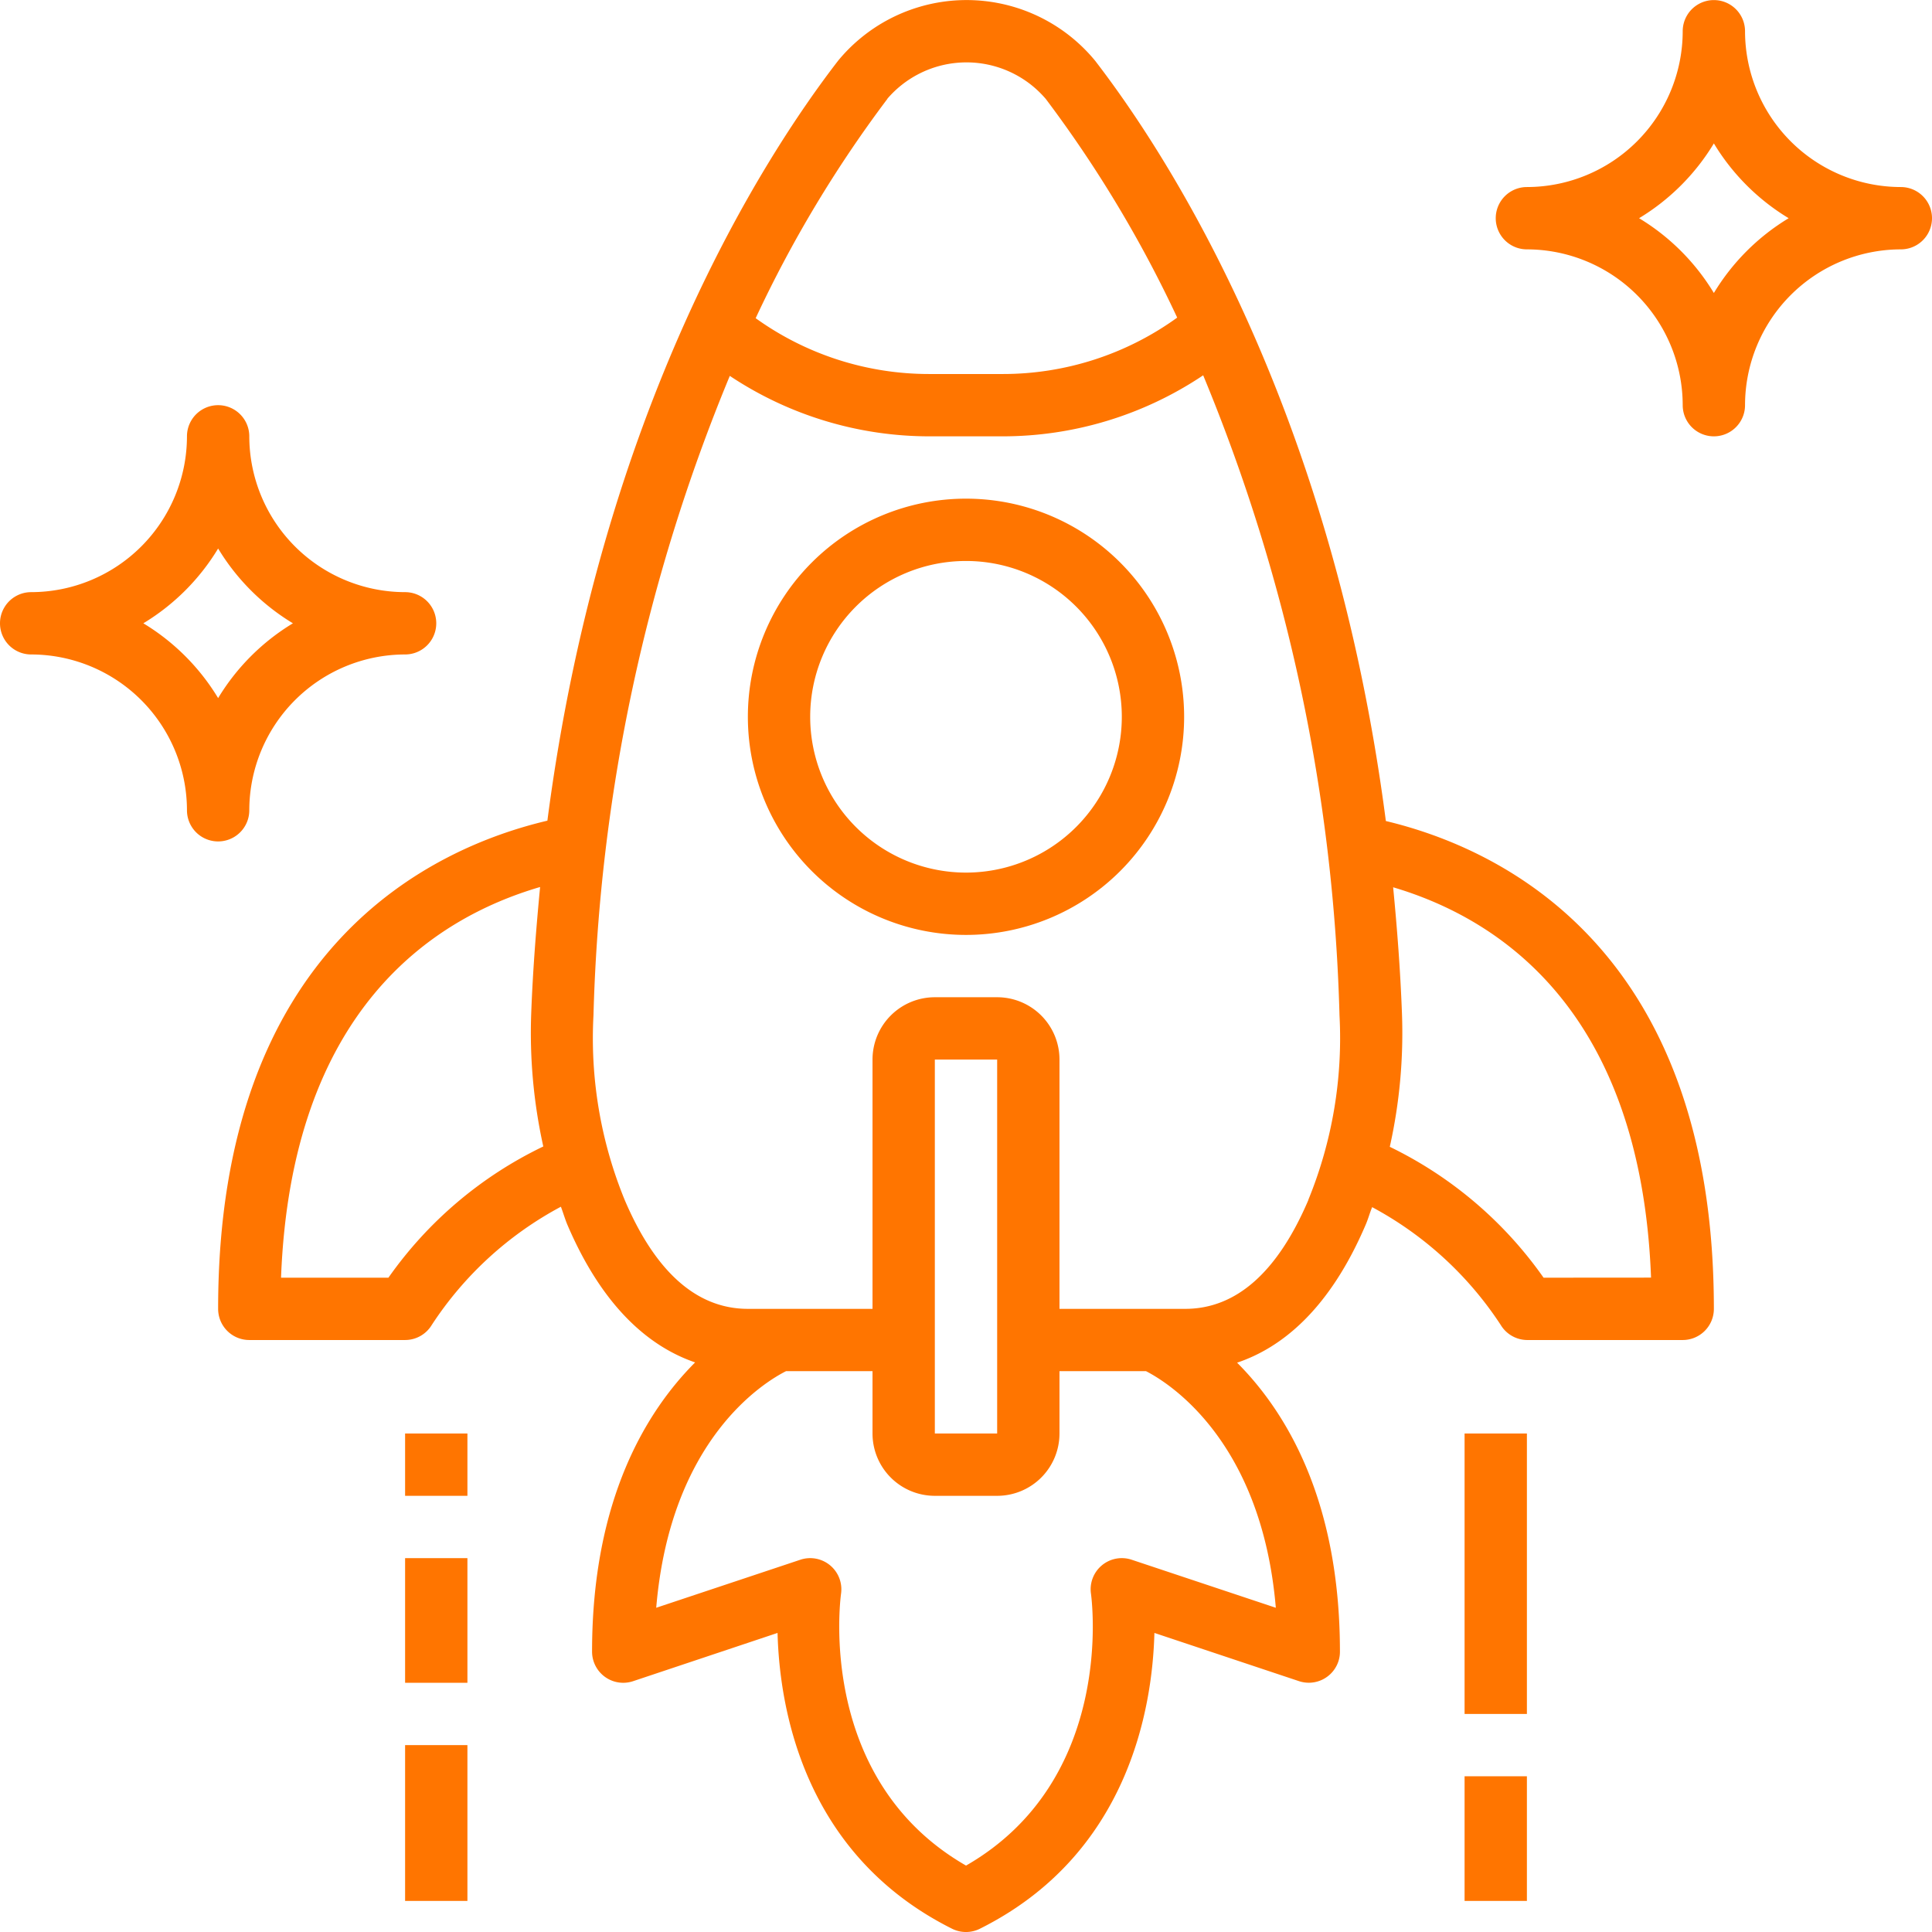<svg id="b3ca2ad1-0f7a-44d2-b206-50b68325bd14" data-name="Camada 1" xmlns="http://www.w3.org/2000/svg" viewBox="0 0 496 496"><defs><style>.b110632f-40d1-42cc-82b4-d921a57fffff{fill:#ff7500;}</style></defs><g id="b63a15f5-8a53-436a-8498-196374d51447" data-name="Artboard 03"><path class="b110632f-40d1-42cc-82b4-d921a57fffff" d="M256,136a56,56,0,1,0,56,56A56,56,0,0,0,256,136Zm0,96a40,40,0,1,1,40-40A40,40,0,0,1,256,232Z" transform="translate(-8 -7.98)"/><path class="b110632f-40d1-42cc-82b4-d921a57fffff" d="M363.79,218.76c-13.73-105.6-55.46-170.3-74.65-195.2A42.74,42.74,0,0,0,229,17.73a42.27,42.27,0,0,0-5.83,5.83c-19.2,24.87-60.9,89.6-74.64,195.11C119.13,225.6,64,251,64,344a8,8,0,0,0,8,8h40a8,8,0,0,0,6.85-3.87A90.44,90.44,0,0,1,152,317.78c.56,1.48,1,3,1.6,4.48,9.33,21.9,21.6,31.63,32.86,35.49C174.08,370.15,160,392.8,160,432a8,8,0,0,0,10.53,7.59l37.09-12.39c.51,19.44,6.74,56.9,44.8,75.94a8,8,0,0,0,7.15,0c38.06-19,44.29-56.5,44.8-75.94l37.09,12.37a8,8,0,0,0,10.12-5A7.81,7.81,0,0,0,352,432c0-39.11-14-61.76-26.4-74.18,11.33-3.81,23.69-13.52,33.07-35.56.6-1.41,1-2.92,1.6-4.37a90.58,90.58,0,0,1,33,30.23A8,8,0,0,0,400,352h40a8,8,0,0,0,8-8c0-92.74-54.94-118.25-84.21-125.24Zm-128-185.41a26.78,26.78,0,0,1,37.76-2.91,28.55,28.55,0,0,1,2.91,2.91,314.67,314.67,0,0,1,33.76,56.17A76.34,76.34,0,0,1,265.35,104h-18.7A76.29,76.29,0,0,1,202,89.67a314.72,314.72,0,0,1,33.83-56.32ZM107.72,336H80.15c2.62-68.54,38.87-92.22,66.51-100.3-1,10.48-1.86,21.18-2.28,32.4a134.67,134.67,0,0,0,3.1,34.21A103.1,103.1,0,0,0,107.72,336Zm227.82,84.74-37-12.33a8,8,0,0,0-10.46,8.7c.27,2,6.11,47.87-32.07,69.82-38.18-21.95-32.35-67.82-32.09-69.8a8,8,0,0,0-10.45-8.72l-37,12.33c3.64-43.28,27.68-57.89,33.32-60.74H232v16a16,16,0,0,0,16,16h16a16,16,0,0,0,16-16V360h22.22c5.58,2.86,29.67,17.6,33.32,60.74ZM248,376V280h16v96Zm95.92-60c-7.92,18.58-18.56,28-31.64,28H280V280a16,16,0,0,0-16-16H248a16,16,0,0,0-16,16v64H200c-13.08,0-23.73-9.42-31.64-28a109.54,109.54,0,0,1-8-47.3,460.89,460.89,0,0,1,35-164.22A92.46,92.46,0,0,0,246.65,120h18.7a92.45,92.45,0,0,0,51.54-15.67,460.52,460.52,0,0,1,35,164.36,109.59,109.59,0,0,1-8,47.31Zm60.36,20a103.25,103.25,0,0,0-39.48-33.6,134.27,134.27,0,0,0,3.12-34.33c-.42-11.2-1.25-21.86-2.26-32.3,27.53,8.15,63.6,31.89,66.21,100.21Z" transform="translate(-8 -7.98)"/><path class="b110632f-40d1-42cc-82b4-d921a57fffff" d="M496,56a40.05,40.05,0,0,1-40-40,8,8,0,0,0-16,0,40.05,40.05,0,0,1-40,40,8,8,0,0,0,0,16,40.05,40.05,0,0,1,40,40,8,8,0,0,0,16,0,40.05,40.05,0,0,1,40-40,8,8,0,0,0,0-16ZM448,83.2A56.7,56.7,0,0,0,428.8,64,56.7,56.7,0,0,0,448,44.8,56.7,56.7,0,0,0,467.2,64,56.7,56.7,0,0,0,448,83.2Z" transform="translate(-8 -7.98)"/><path class="b110632f-40d1-42cc-82b4-d921a57fffff" d="M72,216a40.05,40.05,0,0,1,40-40,8,8,0,0,0,0-16,40.05,40.05,0,0,1-40-40,8,8,0,0,0-16,0,40.05,40.05,0,0,1-40,40,8,8,0,0,0,0,16,40.05,40.05,0,0,1,40,40,8,8,0,0,0,16,0ZM44.8,168A56.7,56.7,0,0,0,64,148.8,56.7,56.7,0,0,0,83.2,168,56.7,56.7,0,0,0,64,187.2,56.7,56.7,0,0,0,44.8,168Z" transform="translate(-8 -7.98)"/><path class="b110632f-40d1-42cc-82b4-d921a57fffff" d="M384,376h16v72H384Z" transform="translate(-8 -7.98)"/><path class="b110632f-40d1-42cc-82b4-d921a57fffff" d="M384,464h16v32H384Z" transform="translate(-8 -7.98)"/><path class="b110632f-40d1-42cc-82b4-d921a57fffff" d="M112,408h16v32H112Z" transform="translate(-8 -7.98)"/><path class="b110632f-40d1-42cc-82b4-d921a57fffff" d="M112,456h16v40H112Z" transform="translate(-8 -7.98)"/><path class="b110632f-40d1-42cc-82b4-d921a57fffff" d="M112,376h16v16H112Z" transform="translate(-8 -7.98)"/></g></svg>
